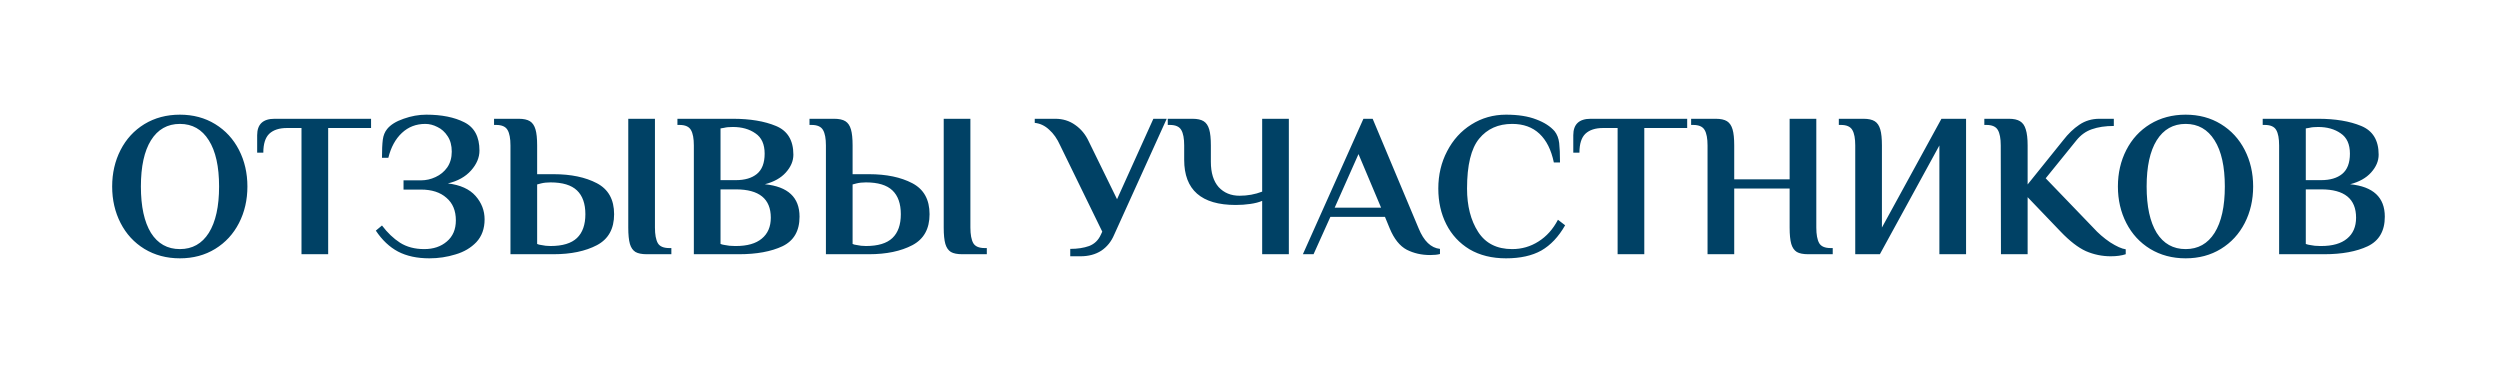 <?xml version="1.0" encoding="UTF-8"?> <svg xmlns="http://www.w3.org/2000/svg" width="670" height="100" viewBox="0 0 670 100" fill="none"> <g filter="url(#filter0_dd_1950_554)"> <path d="M48.21 69.232C44.654 69.232 41.482 68.388 38.695 66.702C35.945 65.015 33.819 62.705 32.315 59.772C30.812 56.839 30.06 53.575 30.06 49.982C30.06 46.389 30.812 43.125 32.315 40.192C33.819 37.258 35.945 34.949 38.695 33.262C41.482 31.575 44.654 30.732 48.21 30.732C51.767 30.732 54.92 31.575 57.67 33.262C60.42 34.949 62.547 37.258 64.05 40.192C65.554 43.125 66.305 46.389 66.305 49.982C66.305 53.575 65.554 56.839 64.05 59.772C62.547 62.705 60.42 65.015 57.67 66.702C54.92 68.388 51.767 69.232 48.21 69.232ZM48.21 66.757C51.547 66.757 54.132 65.308 55.965 62.412C57.799 59.478 58.715 55.335 58.715 49.982C58.715 44.629 57.799 40.504 55.965 37.607C54.132 34.673 51.547 33.207 48.21 33.207C44.874 33.207 42.289 34.673 40.455 37.607C38.659 40.504 37.76 44.629 37.76 49.982C37.76 55.335 38.659 59.478 40.455 62.412C42.289 65.308 44.874 66.757 48.21 66.757ZM80.8 34.307H76.895C74.842 34.307 73.265 34.82 72.165 35.847C71.102 36.873 70.57 38.56 70.57 40.907H68.92V36.232C68.92 33.298 70.478 31.832 73.595 31.832H99.445V34.307H87.95V68.132H80.8V34.307ZM115.076 69.232C111.776 69.232 108.971 68.627 106.661 67.417C104.387 66.207 102.407 64.337 100.721 61.807L102.371 60.432C103.837 62.375 105.451 63.915 107.211 65.052C109.007 66.189 111.171 66.757 113.701 66.757C116.157 66.757 118.174 66.079 119.751 64.722C121.364 63.365 122.171 61.477 122.171 59.057C122.171 56.453 121.327 54.437 119.641 53.007C117.991 51.54 115.717 50.807 112.821 50.807H108.146V48.332H112.821C114.177 48.332 115.479 48.038 116.726 47.452C118.009 46.865 119.054 46.004 119.861 44.867C120.667 43.694 121.071 42.282 121.071 40.632C121.071 38.982 120.704 37.607 119.971 36.507C119.237 35.37 118.321 34.545 117.221 34.032C116.157 33.482 115.076 33.207 113.976 33.207C111.519 33.207 109.429 34.014 107.706 35.627C105.982 37.24 104.772 39.459 104.076 42.282H102.371C102.371 40.192 102.444 38.578 102.591 37.442C102.737 36.305 103.122 35.352 103.746 34.582C104.662 33.445 106.129 32.529 108.146 31.832C110.199 31.099 112.234 30.732 114.251 30.732C118.357 30.732 121.749 31.41 124.426 32.767C127.139 34.123 128.496 36.654 128.496 40.357C128.496 42.227 127.744 44.005 126.241 45.692C124.737 47.379 122.666 48.533 120.026 49.157C123.362 49.56 125.837 50.678 127.451 52.512C129.064 54.345 129.871 56.435 129.871 58.782C129.871 61.275 129.137 63.31 127.671 64.887C126.204 66.427 124.334 67.527 122.061 68.187C119.824 68.883 117.496 69.232 115.076 69.232ZM136.805 38.982C136.805 37.112 136.548 35.737 136.035 34.857C135.522 33.94 134.495 33.482 132.955 33.482H132.405V31.832H139.005C140.325 31.832 141.333 32.052 142.03 32.492C142.727 32.932 143.222 33.665 143.515 34.692C143.808 35.682 143.955 37.112 143.955 38.982V46.682H148.355C153.012 46.682 156.88 47.489 159.96 49.102C163.04 50.715 164.58 53.483 164.58 57.407C164.58 61.33 163.04 64.099 159.96 65.712C156.88 67.325 153.012 68.132 148.355 68.132H136.805V38.982ZM173.325 68.132C172.005 68.132 170.997 67.93 170.3 67.527C169.603 67.087 169.108 66.372 168.815 65.382C168.522 64.355 168.375 62.889 168.375 60.982V31.832H175.525V60.982C175.525 62.852 175.782 64.245 176.295 65.162C176.808 66.042 177.835 66.482 179.375 66.482H179.925V68.132H173.325ZM147.53 65.932C150.757 65.932 153.122 65.217 154.625 63.787C156.128 62.357 156.88 60.23 156.88 57.407C156.88 54.584 156.128 52.457 154.625 51.027C153.122 49.597 150.757 48.882 147.53 48.882C146.577 48.882 145.733 48.974 145 49.157L143.955 49.432V65.382C144.285 65.528 144.633 65.62 145 65.657C145.807 65.84 146.65 65.932 147.53 65.932ZM185.951 38.982C185.951 37.112 185.694 35.737 185.181 34.857C184.667 33.94 183.641 33.482 182.101 33.482H181.551V31.832H196.401C201.021 31.832 204.871 32.474 207.951 33.757C211.067 35.04 212.626 37.607 212.626 41.457C212.626 43.144 211.947 44.739 210.591 46.242C209.271 47.709 207.401 48.754 204.981 49.377C211.177 50 214.276 52.897 214.276 58.067C214.276 61.88 212.754 64.52 209.711 65.987C206.667 67.417 202.781 68.132 198.051 68.132H185.951V38.982ZM197.226 48.277C199.609 48.277 201.479 47.727 202.836 46.627C204.229 45.49 204.926 43.675 204.926 41.182C204.926 38.652 204.101 36.837 202.451 35.737C200.837 34.6 198.821 34.032 196.401 34.032C195.411 34.032 194.641 34.105 194.091 34.252L193.101 34.417V48.277H197.226ZM197.226 65.932C200.269 65.932 202.579 65.272 204.156 63.952C205.769 62.632 206.576 60.762 206.576 58.342C206.576 53.282 203.459 50.752 197.226 50.752H193.101V65.382C193.504 65.528 193.871 65.62 194.201 65.657C195.007 65.84 195.924 65.932 196.951 65.932H197.226ZM221.346 38.982C221.346 37.112 221.089 35.737 220.576 34.857C220.063 33.94 219.036 33.482 217.496 33.482H216.946V31.832H223.546C224.866 31.832 225.874 32.052 226.571 32.492C227.268 32.932 227.763 33.665 228.056 34.692C228.349 35.682 228.496 37.112 228.496 38.982V46.682H232.896C237.553 46.682 241.421 47.489 244.501 49.102C247.581 50.715 249.121 53.483 249.121 57.407C249.121 61.33 247.581 64.099 244.501 65.712C241.421 67.325 237.553 68.132 232.896 68.132H221.346V38.982ZM257.866 68.132C256.546 68.132 255.538 67.93 254.841 67.527C254.144 67.087 253.649 66.372 253.356 65.382C253.063 64.355 252.916 62.889 252.916 60.982V31.832H260.066V60.982C260.066 62.852 260.323 64.245 260.836 65.162C261.349 66.042 262.376 66.482 263.916 66.482H264.466V68.132H257.866ZM232.071 65.932C235.298 65.932 237.663 65.217 239.166 63.787C240.669 62.357 241.421 60.23 241.421 57.407C241.421 54.584 240.669 52.457 239.166 51.027C237.663 49.597 235.298 48.882 232.071 48.882C231.118 48.882 230.274 48.974 229.541 49.157L228.496 49.432V65.382C228.826 65.528 229.174 65.62 229.541 65.657C230.348 65.84 231.191 65.932 232.071 65.932ZM286.827 66.702C288.77 66.702 290.457 66.445 291.887 65.932C293.317 65.382 294.362 64.374 295.022 62.907L295.407 62.082L284.132 38.982C283.325 37.185 282.335 35.773 281.162 34.747C280.025 33.684 278.742 33.078 277.312 32.932V31.832H282.812C284.828 31.832 286.607 32.382 288.147 33.482C289.723 34.582 290.933 36.048 291.777 37.882L299.367 53.392L309.102 31.832H312.677L298.597 62.907C297.827 64.74 296.672 66.17 295.132 67.197C293.592 68.187 291.74 68.682 289.577 68.682H286.827V66.702ZM338.261 53.832C337.417 54.199 336.354 54.474 335.071 54.657C333.824 54.84 332.522 54.932 331.166 54.932C321.962 54.932 317.361 50.898 317.361 42.832V38.982C317.361 37.112 317.104 35.737 316.591 34.857C316.077 33.94 315.051 33.482 313.511 33.482H312.961V31.832H319.561C320.881 31.832 321.889 32.052 322.586 32.492C323.282 32.932 323.777 33.665 324.071 34.692C324.364 35.682 324.511 37.112 324.511 38.982V43.382C324.511 46.315 325.207 48.57 326.601 50.147C328.031 51.687 329.901 52.457 332.211 52.457C334.337 52.457 336.354 52.09 338.261 51.357V31.832H345.411V68.132H338.261V53.832ZM383.273 68.352C380.963 68.352 378.873 67.875 377.003 66.922C375.133 65.932 373.612 64.025 372.438 61.202L371.173 58.122H356.543L352.033 68.132H349.173L365.398 31.832H367.873L380.193 61.202C381.587 64.612 383.493 66.445 385.913 66.702V68.077C385.253 68.26 384.373 68.352 383.273 68.352ZM357.698 55.647H370.128L364.078 41.292L357.698 55.647ZM403.616 69.232C399.839 69.232 396.576 68.425 393.826 66.812C391.112 65.162 389.041 62.925 387.611 60.102C386.181 57.279 385.466 54.089 385.466 50.532C385.466 46.865 386.254 43.529 387.831 40.522C389.407 37.478 391.571 35.095 394.321 33.372C397.107 31.612 400.206 30.732 403.616 30.732C406.842 30.732 409.537 31.154 411.701 31.997C413.864 32.803 415.514 33.867 416.651 35.187C417.311 36.03 417.714 37.075 417.861 38.322C418.007 39.569 418.081 41.31 418.081 43.547H416.431C415.734 40.173 414.451 37.607 412.581 35.847C410.711 34.087 408.272 33.207 405.266 33.207C401.526 33.207 398.574 34.527 396.411 37.167C394.247 39.807 393.166 44.262 393.166 50.532C393.166 55.188 394.156 59.057 396.136 62.137C398.116 65.217 401.159 66.757 405.266 66.757C407.832 66.757 410.179 66.079 412.306 64.722C414.469 63.365 416.211 61.422 417.531 58.892L419.456 60.377C417.696 63.457 415.569 65.712 413.076 67.142C410.582 68.535 407.429 69.232 403.616 69.232ZM433.52 34.307H429.615C427.561 34.307 425.985 34.82 424.885 35.847C423.821 36.873 423.29 38.56 423.29 40.907H421.64V36.232C421.64 33.298 423.198 31.832 426.315 31.832H452.165V34.307H440.67V68.132H433.52V34.307ZM457.621 38.982C457.621 37.112 457.364 35.737 456.851 34.857C456.337 33.94 455.311 33.482 453.771 33.482H453.221V31.832H459.821C461.141 31.832 462.149 32.052 462.846 32.492C463.542 32.932 464.037 33.665 464.331 34.692C464.624 35.682 464.771 37.112 464.771 38.982V48.057H479.621V31.832H486.771V60.982C486.771 62.852 487.027 64.245 487.541 65.162C488.054 66.042 489.081 66.482 490.621 66.482H491.171V68.132H484.571C483.251 68.132 482.242 67.93 481.546 67.527C480.849 67.087 480.354 66.372 480.061 65.382C479.767 64.355 479.621 62.889 479.621 60.982V50.532H464.771V68.132H457.621V38.982ZM497.205 38.982C497.205 37.112 496.949 35.737 496.435 34.857C495.922 33.94 494.895 33.482 493.355 33.482H492.805V31.832H499.405C500.725 31.832 501.734 32.052 502.43 32.492C503.127 32.932 503.622 33.665 503.915 34.692C504.209 35.682 504.355 37.112 504.355 38.982V60.982L520.305 31.832H526.905V68.132H519.755V38.982L503.805 68.132H497.205V38.982ZM565.68 68.682C563.37 68.682 561.151 68.224 559.025 67.307C556.935 66.353 554.68 64.612 552.26 62.082L543.405 52.842V68.132H536.255L536.2 38.982C536.2 37.112 535.943 35.737 535.43 34.857C534.916 33.94 533.89 33.482 532.35 33.482H531.8V31.832H538.4C539.683 31.832 540.673 32.052 541.37 32.492C542.103 32.932 542.616 33.665 542.91 34.692C543.24 35.718 543.405 37.148 543.405 38.982V49.432L552.92 37.607C554.276 35.847 555.725 34.453 557.265 33.427C558.841 32.364 560.638 31.832 562.655 31.832H566.505V33.757C564.231 33.757 562.27 34.05 560.62 34.637C559.006 35.187 557.613 36.195 556.44 37.662L548.245 47.782L560.95 60.982C562.306 62.485 563.828 63.805 565.515 64.942C567.238 66.042 568.631 66.665 569.695 66.812V68.132C568.595 68.499 567.256 68.682 565.68 68.682ZM585.749 69.232C582.193 69.232 579.021 68.388 576.234 66.702C573.484 65.015 571.358 62.705 569.854 59.772C568.351 56.839 567.599 53.575 567.599 49.982C567.599 46.389 568.351 43.125 569.854 40.192C571.358 37.258 573.484 34.949 576.234 33.262C579.021 31.575 582.193 30.732 585.749 30.732C589.306 30.732 592.459 31.575 595.209 33.262C597.959 34.949 600.086 37.258 601.589 40.192C603.093 43.125 603.844 46.389 603.844 49.982C603.844 53.575 603.093 56.839 601.589 59.772C600.086 62.705 597.959 65.015 595.209 66.702C592.459 68.388 589.306 69.232 585.749 69.232ZM585.749 66.757C589.086 66.757 591.671 65.308 593.504 62.412C595.338 59.478 596.254 55.335 596.254 49.982C596.254 44.629 595.338 40.504 593.504 37.607C591.671 34.673 589.086 33.207 585.749 33.207C582.413 33.207 579.828 34.673 577.994 37.607C576.198 40.504 575.299 44.629 575.299 49.982C575.299 55.335 576.198 59.478 577.994 62.412C579.828 65.308 582.413 66.757 585.749 66.757ZM610.804 38.982C610.804 37.112 610.547 35.737 610.034 34.857C609.521 33.94 608.494 33.482 606.954 33.482H606.404V31.832H621.254C625.874 31.832 629.724 32.474 632.804 33.757C635.921 35.04 637.479 37.607 637.479 41.457C637.479 43.144 636.801 44.739 635.444 46.242C634.124 47.709 632.254 48.754 629.834 49.377C636.031 50 639.129 52.897 639.129 58.067C639.129 61.88 637.607 64.52 634.564 65.987C631.521 67.417 627.634 68.132 622.904 68.132H610.804V38.982ZM622.079 48.277C624.462 48.277 626.332 47.727 627.689 46.627C629.082 45.49 629.779 43.675 629.779 41.182C629.779 38.652 628.954 36.837 627.304 35.737C625.691 34.6 623.674 34.032 621.254 34.032C620.264 34.032 619.494 34.105 618.944 34.252L617.954 34.417V48.277H622.079ZM622.079 65.932C625.122 65.932 627.432 65.272 629.009 63.952C630.622 62.632 631.429 60.762 631.429 58.342C631.429 53.282 628.312 50.752 622.079 50.752H617.954V65.382C618.357 65.528 618.724 65.62 619.054 65.657C619.861 65.84 620.777 65.932 621.804 65.932H622.079Z" fill="#004165"></path> </g> <defs> <filter id="filter0_dd_1950_554" x="0.062" y="0.732" width="669.07" height="98.5" filterUnits="userSpaceOnUse" color-interpolation-filters="sRGB"> <feFlood flood-opacity="0" result="BackgroundImageFix"></feFlood> <feColorMatrix in="SourceAlpha" type="matrix" values="0 0 0 0 0 0 0 0 0 0 0 0 0 0 0 0 0 0 127 0" result="hardAlpha"></feColorMatrix> <feOffset></feOffset> <feGaussianBlur stdDeviation="15"></feGaussianBlur> <feComposite in2="hardAlpha" operator="out"></feComposite> <feColorMatrix type="matrix" values="0 0 0 0 1 0 0 0 0 1 0 0 0 0 1 0 0 0 1 0"></feColorMatrix> <feBlend mode="normal" in2="BackgroundImageFix" result="effect1_dropShadow_1950_554"></feBlend> <feColorMatrix in="SourceAlpha" type="matrix" values="0 0 0 0 0 0 0 0 0 0 0 0 0 0 0 0 0 0 127 0" result="hardAlpha"></feColorMatrix> <feOffset></feOffset> <feGaussianBlur stdDeviation="10"></feGaussianBlur> <feComposite in2="hardAlpha" operator="out"></feComposite> <feColorMatrix type="matrix" values="0 0 0 0 1 0 0 0 0 1 0 0 0 0 1 0 0 0 1 0"></feColorMatrix> <feBlend mode="normal" in2="effect1_dropShadow_1950_554" result="effect2_dropShadow_1950_554"></feBlend> <feBlend mode="normal" in="SourceGraphic" in2="effect2_dropShadow_1950_554" result="shape"></feBlend> </filter> </defs> </svg> 